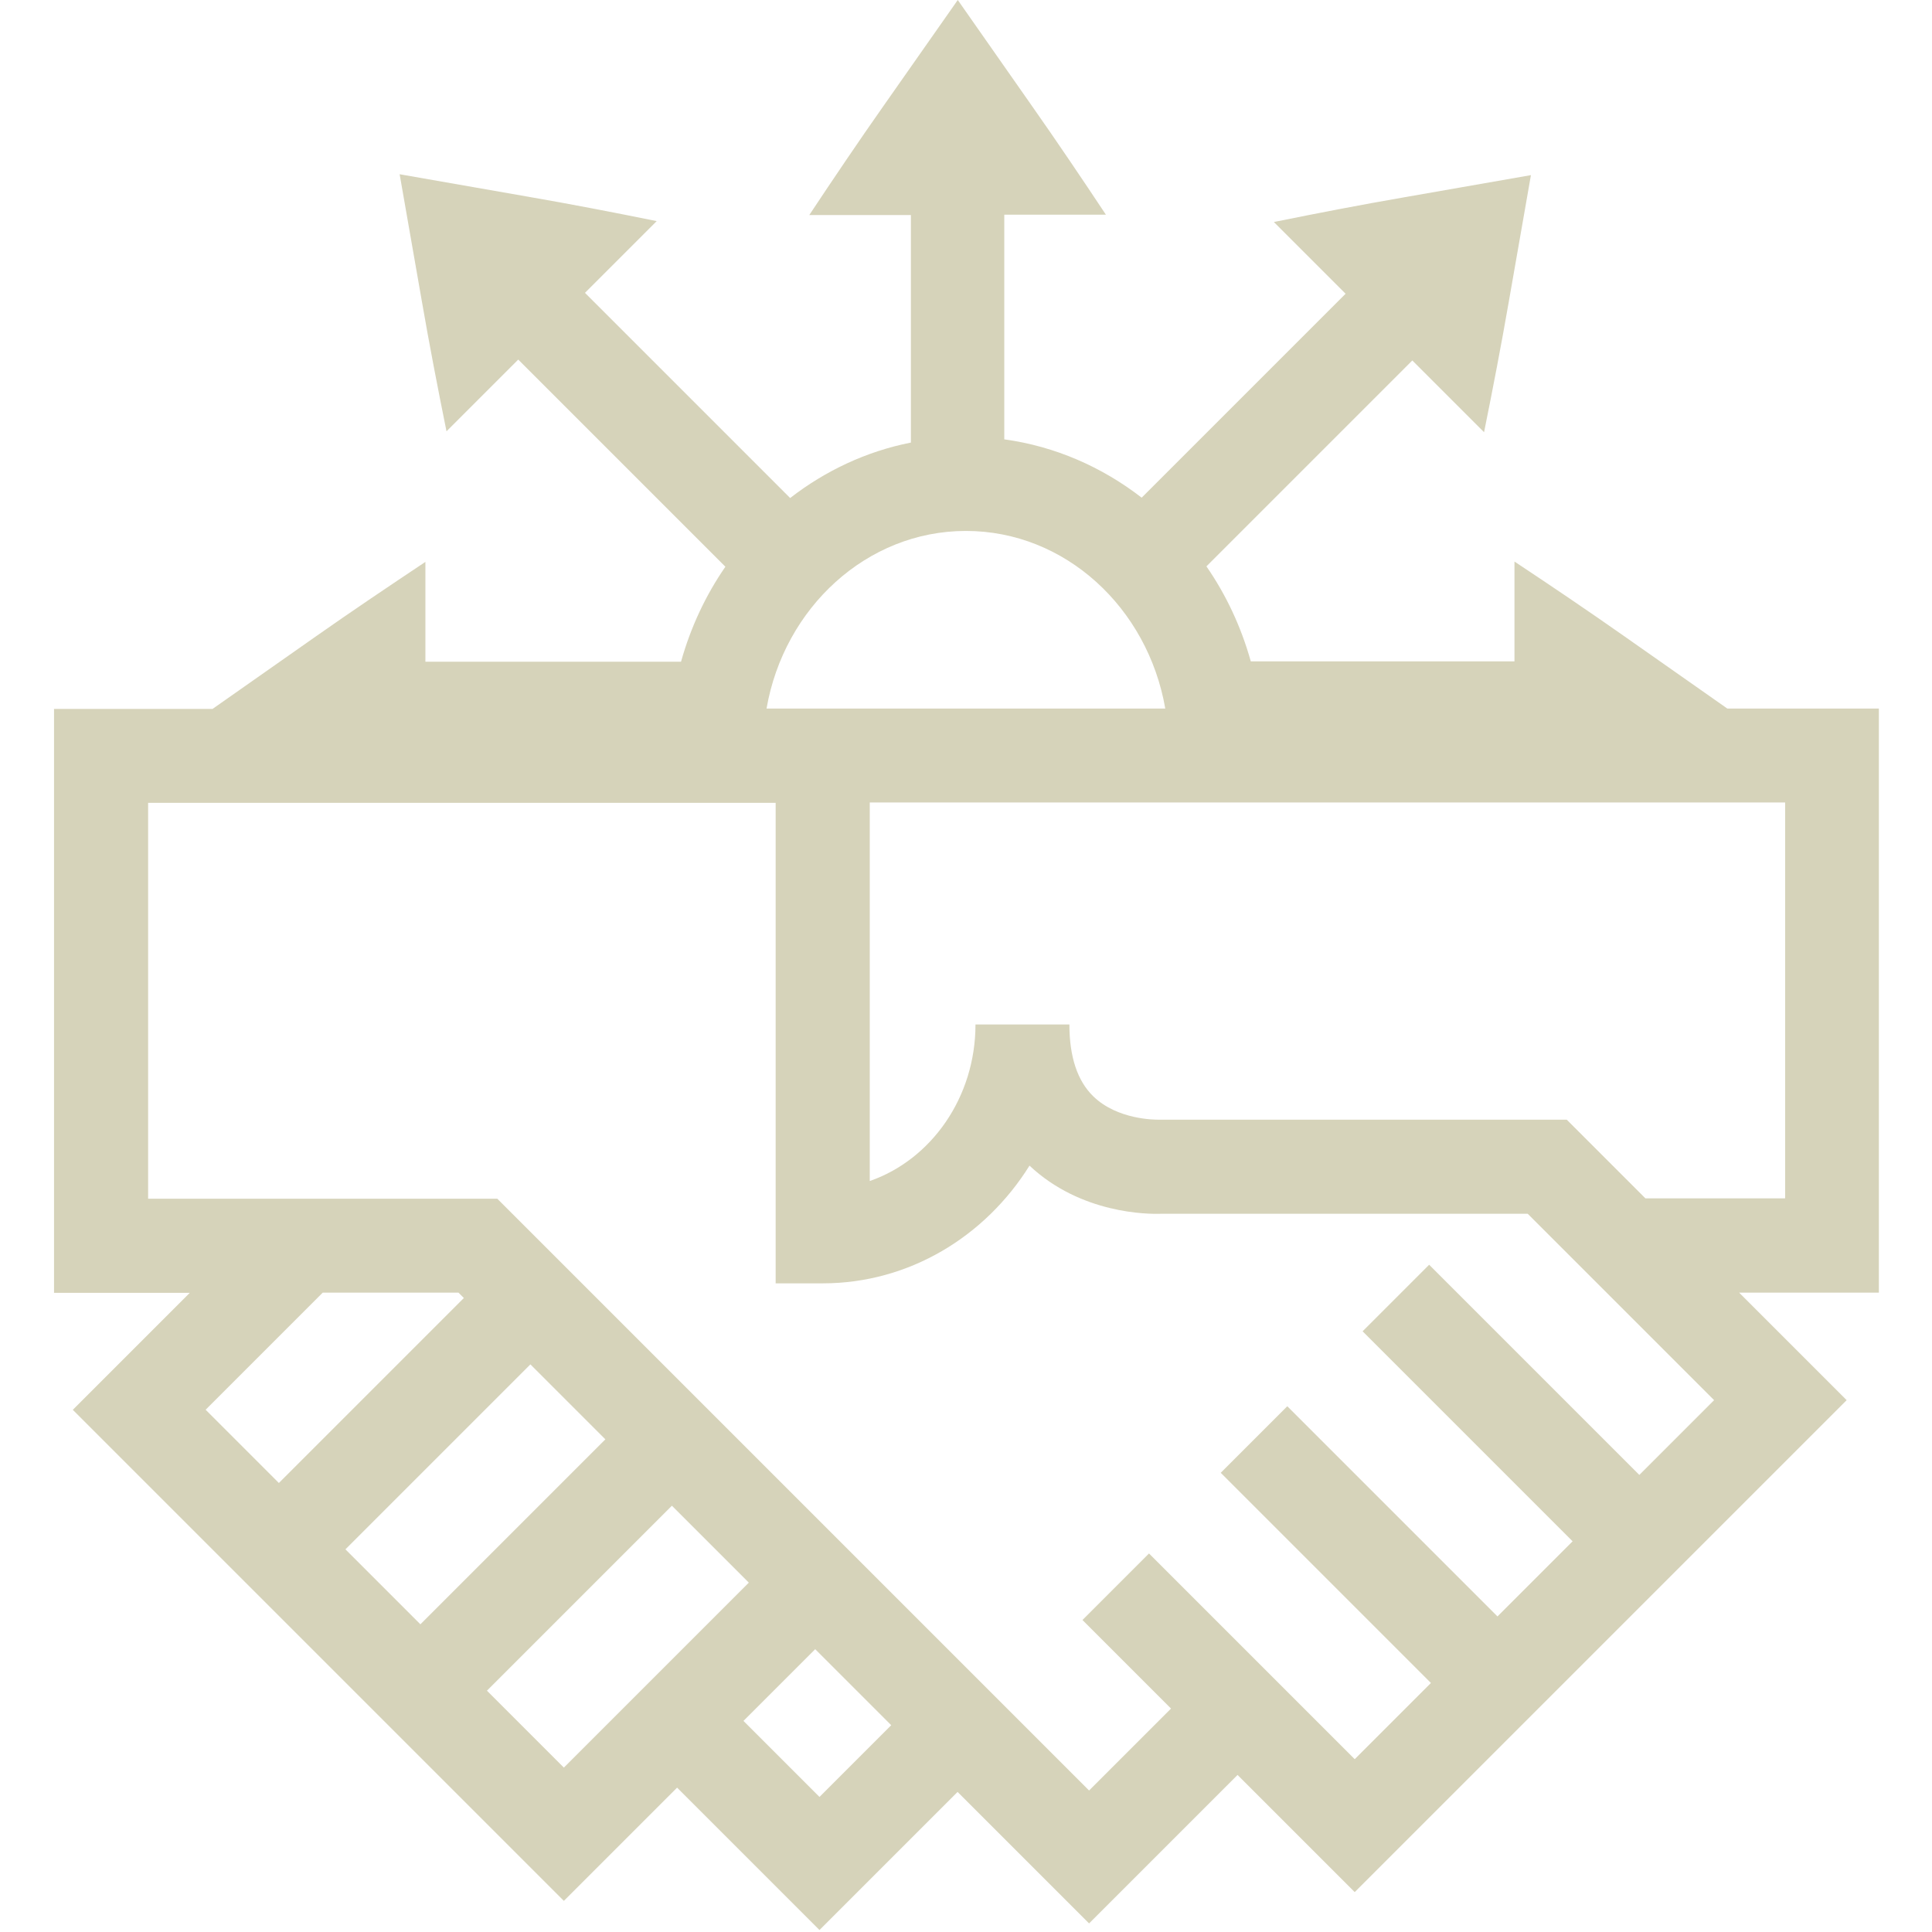 <?xml version="1.0" encoding="UTF-8"?>
<svg id="Layer_1" xmlns="http://www.w3.org/2000/svg" version="1.1" viewBox="0 0 1080 1080">
  <!-- Generator: Adobe Illustrator 29.5.1, SVG Export Plug-In . SVG Version: 2.1.0 Build 141)  -->
  <defs>
    <style>
      .st0 {
        fill: #d6d3ba;
      }
    </style>
  </defs>
  <path class="st0" d="M1050.3,396.1h-84.7l-57.7-40.5c-20.2-14.2-41.1-28.3-61.3-41.7v55.8h-147.4c-5.4-19.3-13.8-37.2-24.8-53.1l115.1-115.1,40.1,40.1c4.8-23.7,9.6-48.6,13.8-72.8l12.4-70.9-70.9,12.4c-24.3,4.2-49.1,9-72.8,13.8l40.1,40.1-114,114c-22.1-17.1-48.3-28.7-76.8-32.6v-125.6h56.8c-13.4-20.2-27.5-41.1-41.7-61.3L535.4,0l-41.3,58.9c-14.2,20.2-28.3,41.1-41.7,61.3h56.8v127.2c-24.9,4.9-47.9,15.8-67.5,31l-114.7-114.7,40.1-40.1c-23.7-4.8-48.5-9.6-72.8-13.8l-70.9-12.4,12.4,70.9c4.2,24.3,9,49.1,13.8,72.8l40.1-40.1,115.8,115.8c-11,15.9-19.4,33.8-24.8,53.1h-142.9v-55.8c-20.1,13.4-41.1,27.5-61.3,41.7l-57.7,40.5H30.2v326.4h75.9l-65.4,65.4,274.5,274.5,63.3-63.3,79.6,79.6,77.2-77.2,73.5,73.5,83-83,65.5,65.5,275-275-60.1-60.1h78.1v-326.4h0ZM540,296.8c55.4,0,101.6,42.9,111.4,99.3h-222.9c9.8-56.4,56.1-99.3,111.4-99.3h0ZM115,788l65.4-65.4h75.9l3,3-103.4,103.4-41-41h0ZM193.1,866.1l103.4-103.4,41.9,41.9-103.4,103.4-41.9-41.9ZM315.2,988.1l-43-43,103.4-103.4,43,43-103.4,103.4ZM458.1,1004.5l-42.5-42.5,40.1-40.1,42.5,42.5-40.1,40.1ZM916.3,824.4l-117.4-117.4-37.2,37.2,117.4,117.4-42,42-117.5-117.5-37.2,37.2,117.5,117.5-42.6,42.6-115-115-37.2,37.2,49.5,49.5-45.8,45.8-330.8-330.8H82.8v-221.3h350.8v268.6h26.3c48.3,0,90.9-26.2,115.6-65.8,28.7,27,66.3,27.2,73.6,26.9h204.9l104.2,104.2-41.8,41.8h0ZM997.8,669.9h-78l-44-44h-227.7s-.8,0-.8,0c-1.8,0-22.7,0-36.1-13-8.9-8.6-13.4-22.1-13.4-40.2h-52.5c0,40.8-24.8,75.6-59.1,87.5v-211.6h511.7v221.2h0Z"/>
</svg>